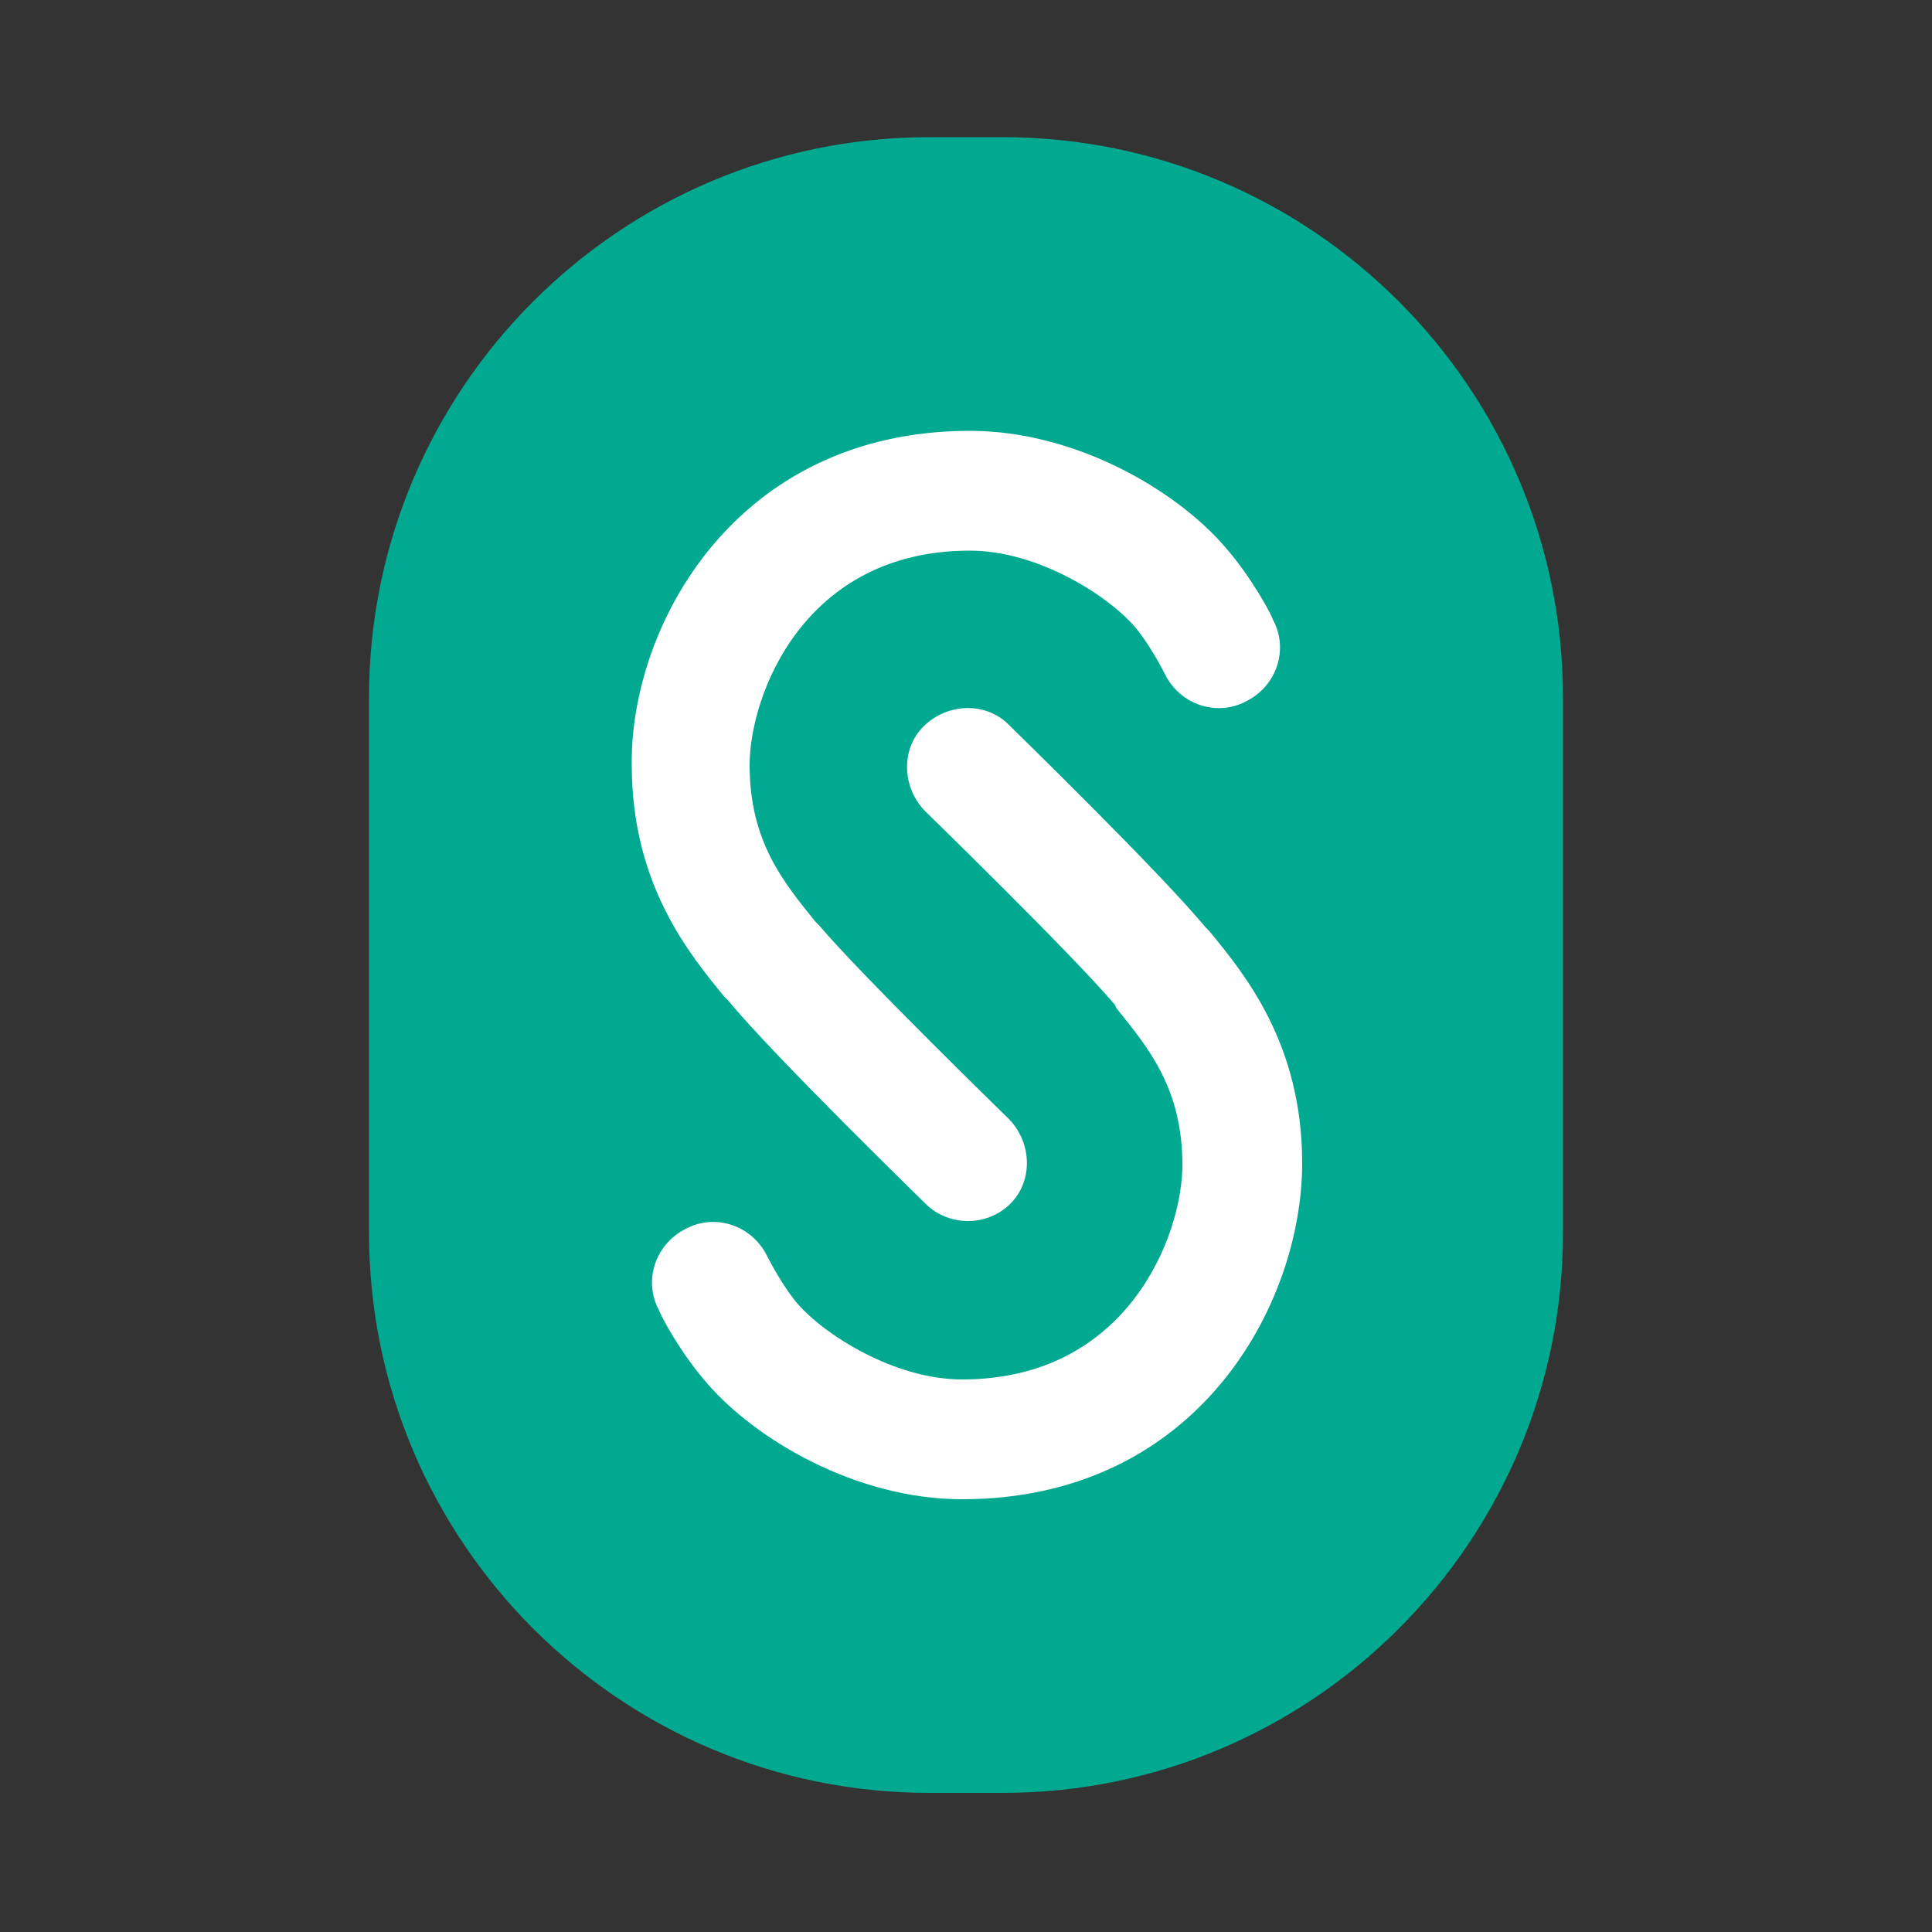 <?xml version="1.0" encoding="utf-8"?>
<!-- Generator: Adobe Illustrator 27.0.0, SVG Export Plug-In . SVG Version: 6.00 Build 0)  -->
<svg version="1.1" id="Livello_1" xmlns="http://www.w3.org/2000/svg" xmlns:xlink="http://www.w3.org/1999/xlink" x="0px" y="0px"
	 viewBox="0 0 100 100" style="enable-background:new 0 0 100 100;" xml:space="preserve">
<rect x="0" y="0" width="100" height="100" fill="#333333" stroke="none"/>
<style type="text/css">
	.st0{fill:#00A98F;}
	.st1{fill:#FFFFFF;}
</style>
<g>
	<path class="st0" d="M51.9,7.1h-3.8c-16,0-29,13-29,29v27.7c0,16,13,29,29,29h3.8c16,0,29-13,29-29V36.1
		C80.9,20.1,67.9,7.1,51.9,7.1z"/>
	<path class="st1" d="M50.2,22.3c5.5,0,10.7,3.1,13.2,6c1.4,1.6,2.4,3.5,2.5,3.8c0.8,1.5,0.2,3.4-1.4,4.2c-1.5,0.8-3.4,0.2-4.2-1.4
		c-0.2-0.4-0.9-1.7-1.6-2.5c-1.4-1.6-5-3.9-8.5-3.9c-8.6,0-11.4,7.5-11.4,11.1c0,4,1.8,6.1,3.4,8.1l0.2,0.2c2.2,2.6,9.7,9.9,9.8,10
		c1.2,1.2,1.3,3.2,0.1,4.4c-0.6,0.6-1.4,0.9-2.2,0.9c-0.8,0-1.6-0.3-2.2-0.9c-0.3-0.3-7.8-7.6-10.2-10.5l-0.2-0.2
		c-1.8-2.2-4.8-5.8-4.8-12C32.6,32.5,38,22.3,50.2,22.3z"/>
	<path class="st1" d="M49.8,77.6c-5.5,0-10.7-3.1-13.2-6c-1.4-1.6-2.4-3.5-2.5-3.8c-0.8-1.5-0.2-3.4,1.4-4.2
		c1.5-0.8,3.4-0.2,4.2,1.4c0.2,0.4,0.9,1.7,1.6,2.5c1.4,1.6,5,3.9,8.5,3.9c8.6,0,11.4-7.5,11.4-11.1c0-4-1.8-6.1-3.4-8.1L57.7,52
		c-2.2-2.6-9.7-9.9-9.8-10c-1.2-1.2-1.3-3.2-0.1-4.4c1.2-1.2,3.2-1.3,4.4-0.1c0.3,0.3,7.8,7.6,10.2,10.5l0.2,0.2
		c1.8,2.2,4.8,5.8,4.8,12C67.4,67.5,62,77.6,49.8,77.6z"/>
</g>
</svg>
